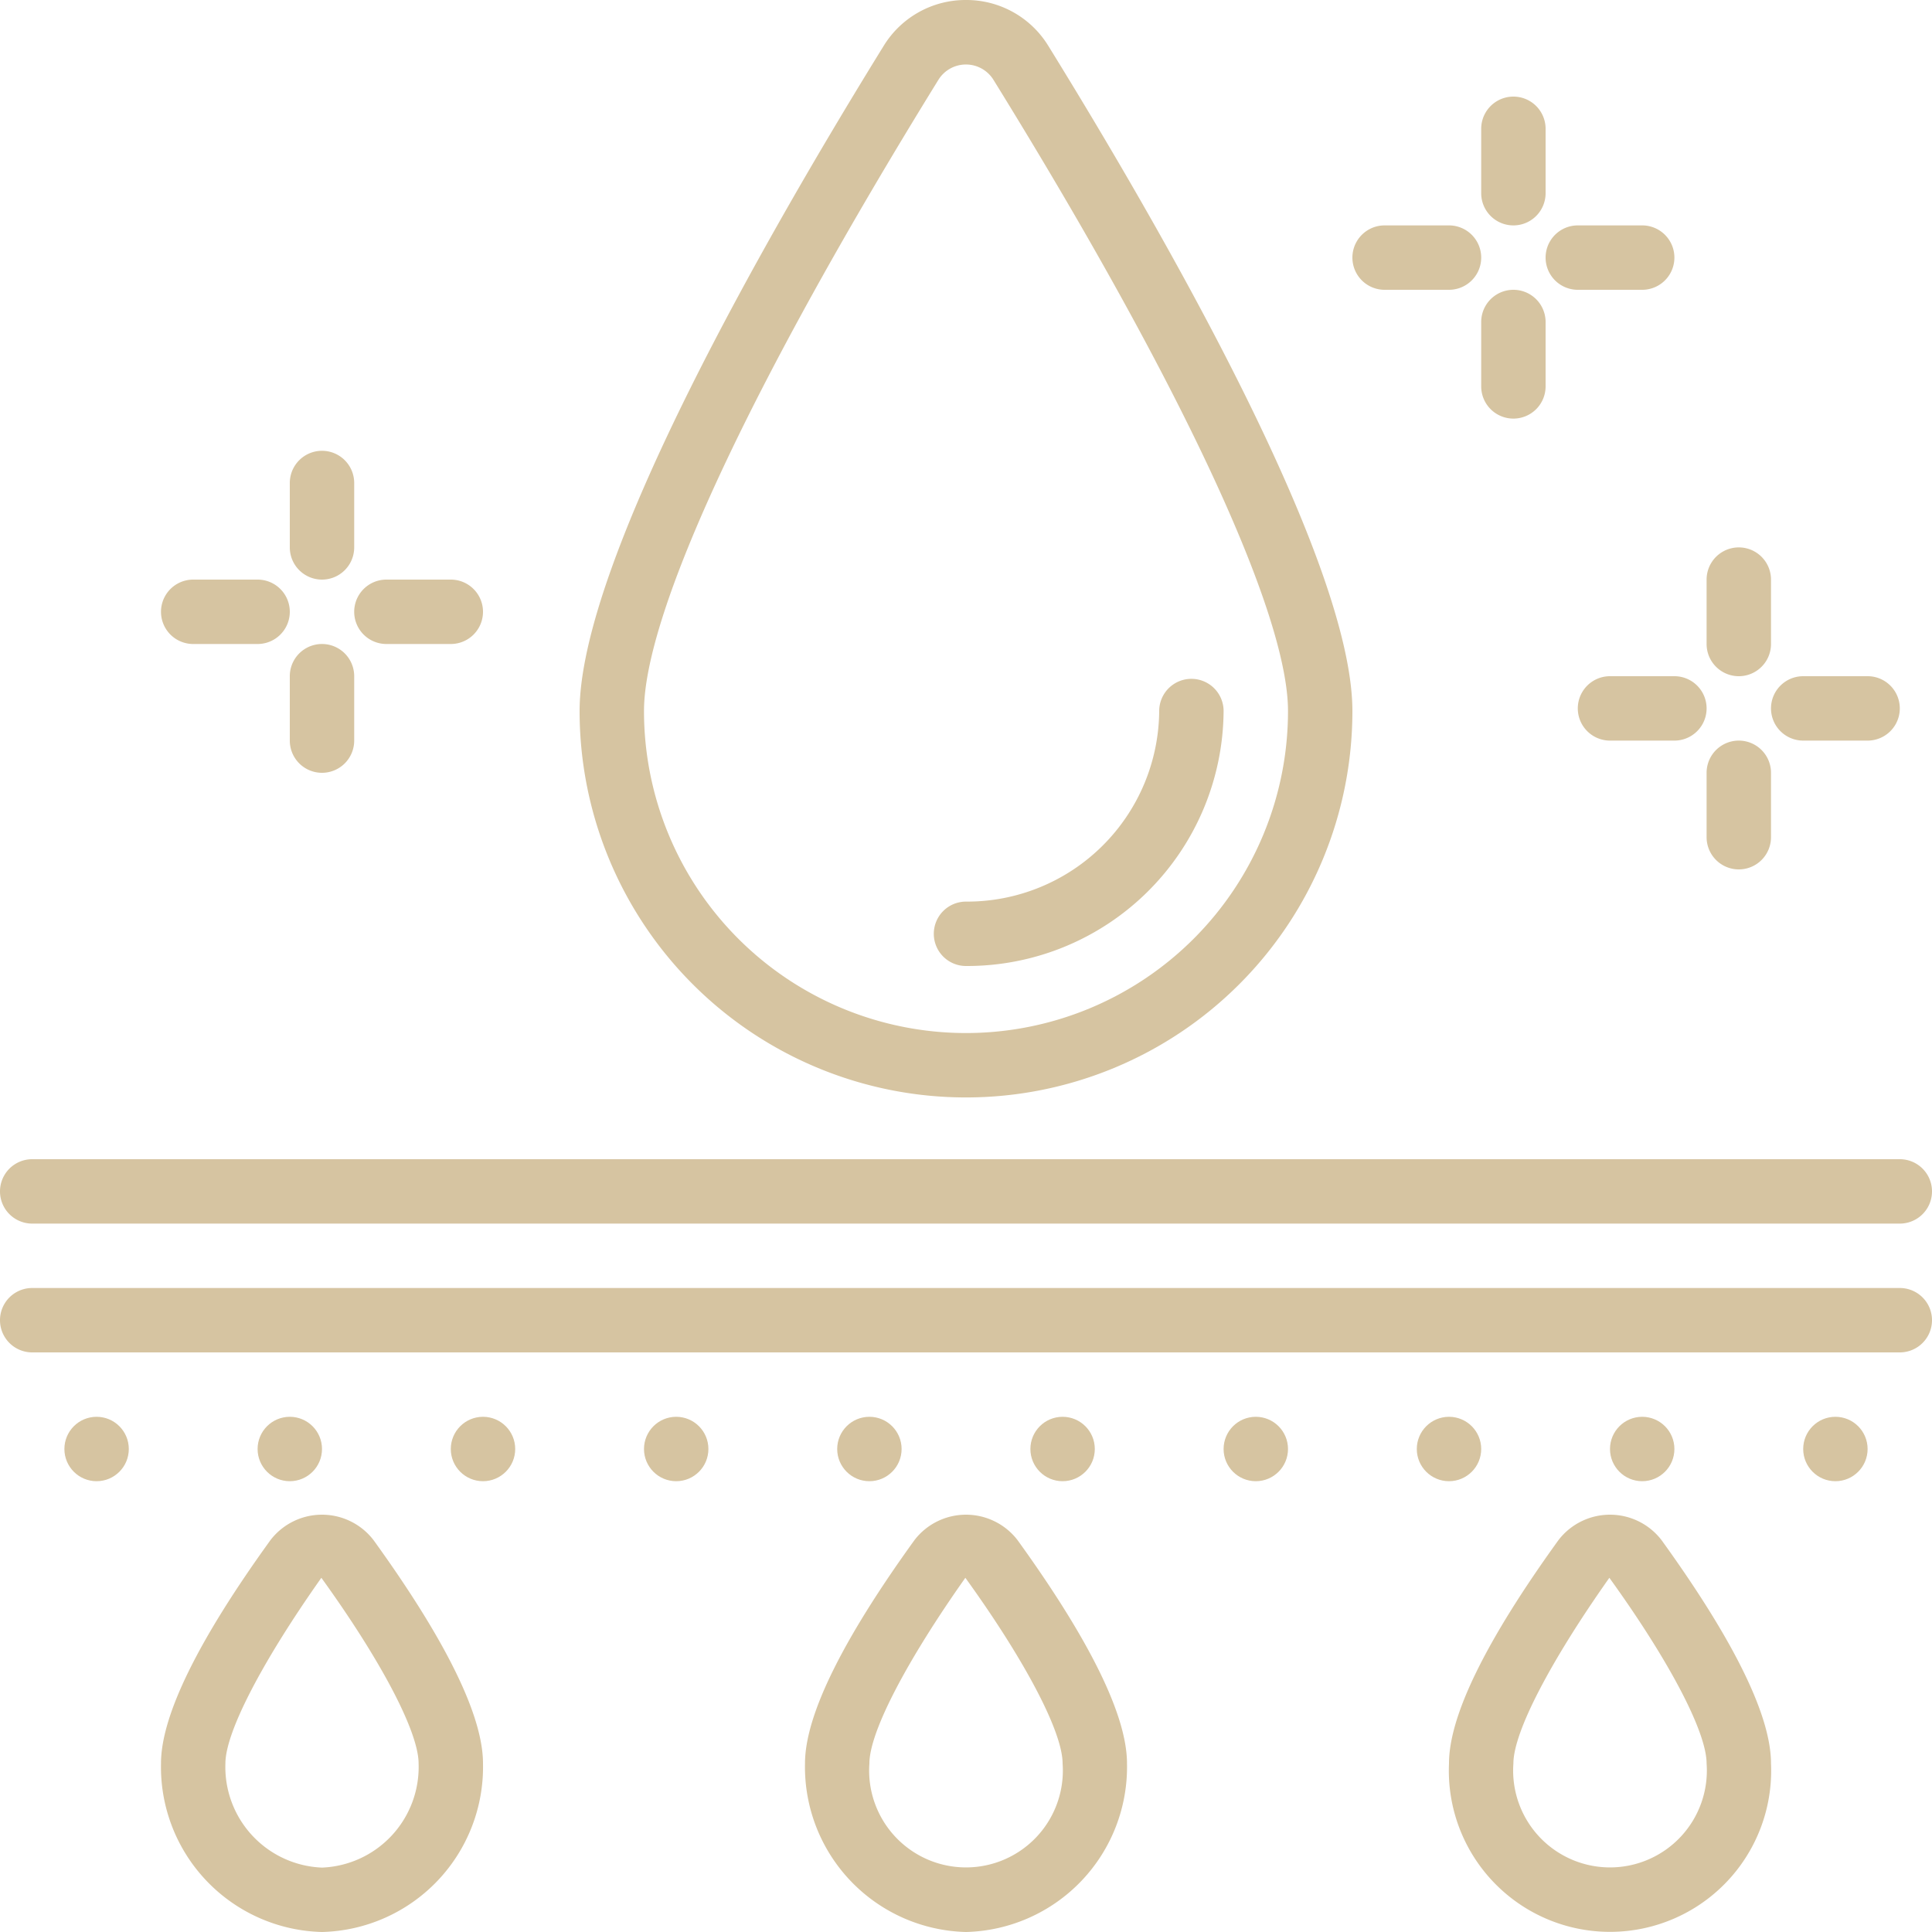 <svg xmlns="http://www.w3.org/2000/svg" version="1.1" xmlns:xlink="http://www.w3.org/1999/xlink" width="512" height="512" x="0" y="0" viewBox="0 0 60 60" style="enable-background:new 0 0 512 512" xml:space="preserve" class=""><g><path d="M59 36H1a1 1 0 0 0 0 2h58a1 1 0 0 0 0-2zM59 40H1a1 1 0 0 0 0 2h58a1 1 0 0 0 0-2z" fill="#d6c4a1" opacity="1" data-original="#000000"></path><circle cx="3" cy="45" r="1" fill="#d6c4a1" opacity="1" data-original="#000000"></circle><circle cx="9" cy="45" r="1" fill="#d6c4a1" opacity="1" data-original="#000000"></circle><circle cx="15" cy="45" r="1" fill="#d6c4a1" opacity="1" data-original="#000000"></circle><circle cx="21" cy="45" r="1" fill="#d6c4a1" opacity="1" data-original="#000000"></circle><circle cx="27" cy="45" r="1" fill="#d6c4a1" opacity="1" data-original="#000000"></circle><circle cx="33" cy="45" r="1" fill="#d6c4a1" opacity="1" data-original="#000000"></circle><circle cx="39" cy="45" r="1" fill="#d6c4a1" opacity="1" data-original="#000000"></circle><circle cx="45" cy="45" r="1" fill="#d6c4a1" opacity="1" data-original="#000000"></circle><circle cx="51" cy="45" r="1" fill="#d6c4a1" opacity="1" data-original="#000000"></circle><circle cx="57" cy="45" r="1" fill="#d6c4a1" opacity="1" data-original="#000000"></circle><path d="M30 0a2.982 2.982 0 0 0-2.553 1.419C23.918 7.128 18 17.4 18 22.082a12 12 0 0 0 24 0c0-4.682-5.918-14.954-9.447-20.663A2.982 2.982 0 0 0 30 0zm10 22.082a10 10 0 0 1-20 0c0-3.056 3.334-10.2 9.148-19.611a1.006 1.006 0 0 1 1.7 0C36.666 11.878 40 19.026 40 22.082z" fill="#d6c4a1" opacity="1" data-original="#000000"></path><path d="M29 29a1 1 0 0 0 1 1 7.968 7.968 0 0 0 8-7.918 1 1 0 0 0-2 0A5.966 5.966 0 0 1 30 28a1 1 0 0 0-1 1zM48 4a1 1 0 0 0-2 0v2a1 1 0 0 0 2 0zM47 13a1 1 0 0 0 1-1v-2a1 1 0 0 0-2 0v2a1 1 0 0 0 1 1zM45 7h-2a1 1 0 0 0 0 2h2a1 1 0 0 0 0-2zM49 9h2a1 1 0 0 0 0-2h-2a1 1 0 0 0 0 2zM55 18a1 1 0 0 0-2 0v2a1 1 0 0 0 2 0zM54 27a1 1 0 0 0 1-1v-2a1 1 0 0 0-2 0v2a1 1 0 0 0 1 1zM50 23h2a1 1 0 0 0 0-2h-2a1 1 0 0 0 0 2zM55 22a1 1 0 0 0 1 1h2a1 1 0 0 0 0-2h-2a1 1 0 0 0-1 1zM11 15a1 1 0 0 0-2 0v2a1 1 0 0 0 2 0zM10 24a1 1 0 0 0 1-1v-2a1 1 0 0 0-2 0v2a1 1 0 0 0 1 1zM8 18H6a1 1 0 0 0 0 2h2a1 1 0 0 0 0-2zM12 20h2a1 1 0 0 0 0-2h-2a1 1 0 0 0 0 2zM10 60a5.127 5.127 0 0 0 5-5.233c0-1.481-1.144-3.815-3.4-6.938a2.017 2.017 0 0 0-3.2 0C6.144 50.952 5 53.286 5 54.767A5.127 5.127 0 0 0 10 60zm-.02-11c1.863 2.58 3.02 4.789 3.02 5.767A3.127 3.127 0 0 1 10 58a3.127 3.127 0 0 1-3-3.233C7 53.789 8.157 51.58 9.98 49zM30 60a5.127 5.127 0 0 0 5-5.233c0-1.481-1.144-3.815-3.4-6.938a2.017 2.017 0 0 0-3.2 0c-2.255 3.123-3.4 5.457-3.4 6.938A5.127 5.127 0 0 0 30 60zm-.02-11c1.863 2.58 3.02 4.789 3.02 5.767a3.008 3.008 0 1 1-6 0c0-.978 1.157-3.187 2.98-5.767zM48.4 47.829c-2.255 3.123-3.4 5.457-3.4 6.938a5.005 5.005 0 1 0 10 0c0-1.481-1.144-3.815-3.4-6.938a2.017 2.017 0 0 0-3.2 0zm4.6 6.938a3.008 3.008 0 1 1-6 0c0-.978 1.157-3.187 2.98-5.767 1.863 2.58 3.02 4.789 3.02 5.767z" fill="#d6c4a1" opacity="1" data-original="#000000"></path></g></svg>